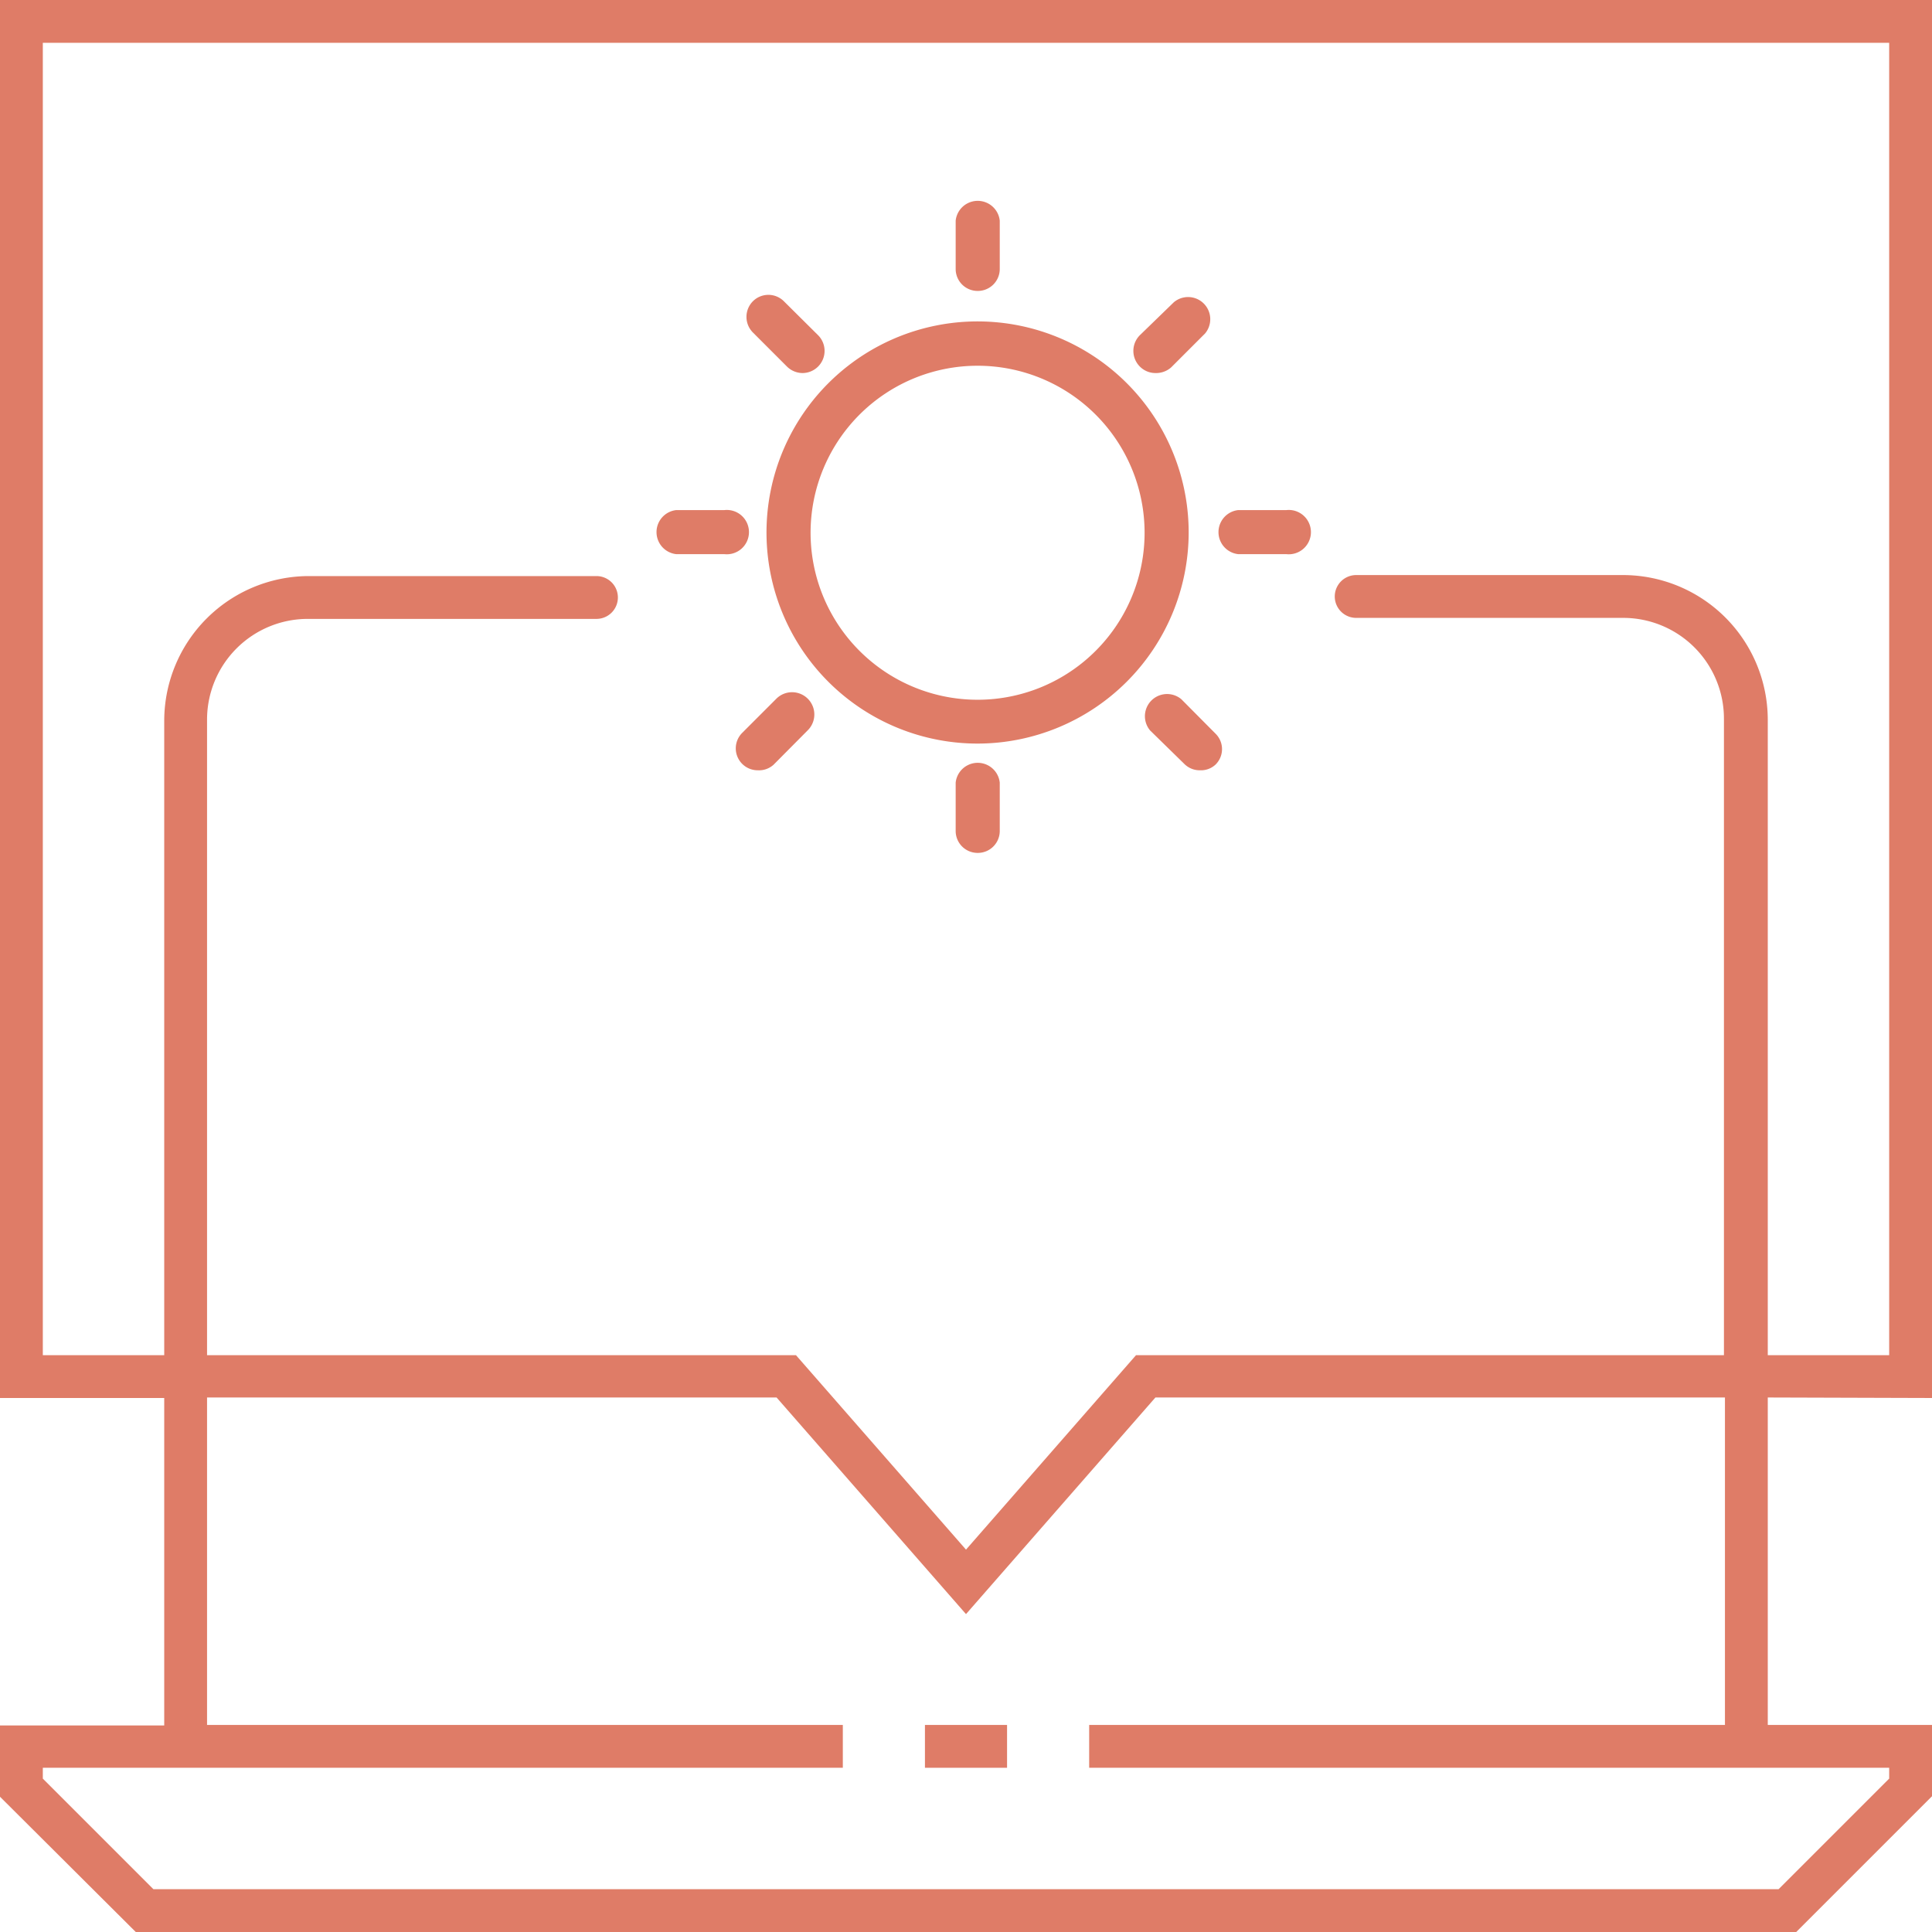 <?xml version="1.0" encoding="UTF-8"?> <svg xmlns="http://www.w3.org/2000/svg" viewBox="0 0 76.7 76.7"><defs><style>.cls-1{fill:#df7c67;}</style></defs><g id="Layer_2" data-name="Layer 2"><g id="_-tutorials" data-name="-tutorials"><path class="cls-1" d="M38.82,29.52a8.38,8.38,0,1,1,8.37-8.38A8.39,8.39,0,0,1,38.82,29.52Zm0-15a6.63,6.63,0,1,0,6.62,6.62A6.63,6.63,0,0,0,38.82,14.52Z"></path><path class="cls-1" d="M38.82,11.55a.87.87,0,0,1-.88-.87V8.76a.88.88,0,0,1,1.75,0v1.92A.87.87,0,0,1,38.82,11.55Z"></path><path class="cls-1" d="M38.82,33.86a.87.87,0,0,1-.88-.87V31.07a.88.88,0,0,1,1.75,0V33A.87.87,0,0,1,38.82,33.86Z"></path><path class="cls-1" d="M51.07,22H49.16a.88.88,0,0,1,0-1.75h1.91a.88.88,0,1,1,0,1.75Z"></path><path class="cls-1" d="M28.76,22H26.85a.88.88,0,0,1,0-1.75h1.91a.88.88,0,1,1,0,1.75Z"></path><path class="cls-1" d="M47.64,30.58a.86.86,0,0,1-.62-.25L45.66,29a.88.88,0,0,1,1.24-1.24l1.35,1.36a.86.86,0,0,1,0,1.24A.85.85,0,0,1,47.64,30.58Z"></path><path class="cls-1" d="M31.86,14.81a.89.89,0,0,1-.62-.26L29.89,13.2a.88.88,0,0,1,0-1.24.87.87,0,0,1,1.23,0l1.36,1.35a.88.88,0,0,1-.62,1.5Z"></path><path class="cls-1" d="M45.87,14.81a.87.87,0,0,1-.62-.26.88.88,0,0,1,0-1.24L46.6,12a.88.88,0,0,1,1.24,1.24l-1.35,1.35A.91.91,0,0,1,45.87,14.81Z"></path><path class="cls-1" d="M30.09,30.58a.87.87,0,0,1-.62-1.49l1.36-1.36A.87.87,0,0,1,32.06,29l-1.35,1.36A.86.86,0,0,1,30.09,30.58Z"></path><path class="cls-1" d="M76.7,55.5V0H0V55.5H6.52v13H0v2.83L5.39,76.7H71.31l5.39-5.39V68.48H70.18v-13Zm-75-1.7V1.7H75V53.8H70.18V28.57a5.75,5.75,0,0,0-5.74-5.74H53.84a.85.85,0,0,0,0,1.7h10.6a4,4,0,0,1,4,4V53.8H45.1l-6.75,7.72L31.6,53.8H8.22V28.57a4,4,0,0,1,4-4H23.68a.85.85,0,0,0,0-1.7H12.26a5.75,5.75,0,0,0-5.74,5.74V53.8ZM46.5,70.18H75v.43L70.61,75H6.09L1.7,70.61v-.43H33.46v-1.7H8.22v-13H30.83l7.52,8.6,7.52-8.6H68.48v13H43.24v1.7Z"></path><rect class="cls-1" x="36.72" y="68.48" width="3.26" height="1.7"></rect></g></g></svg> 